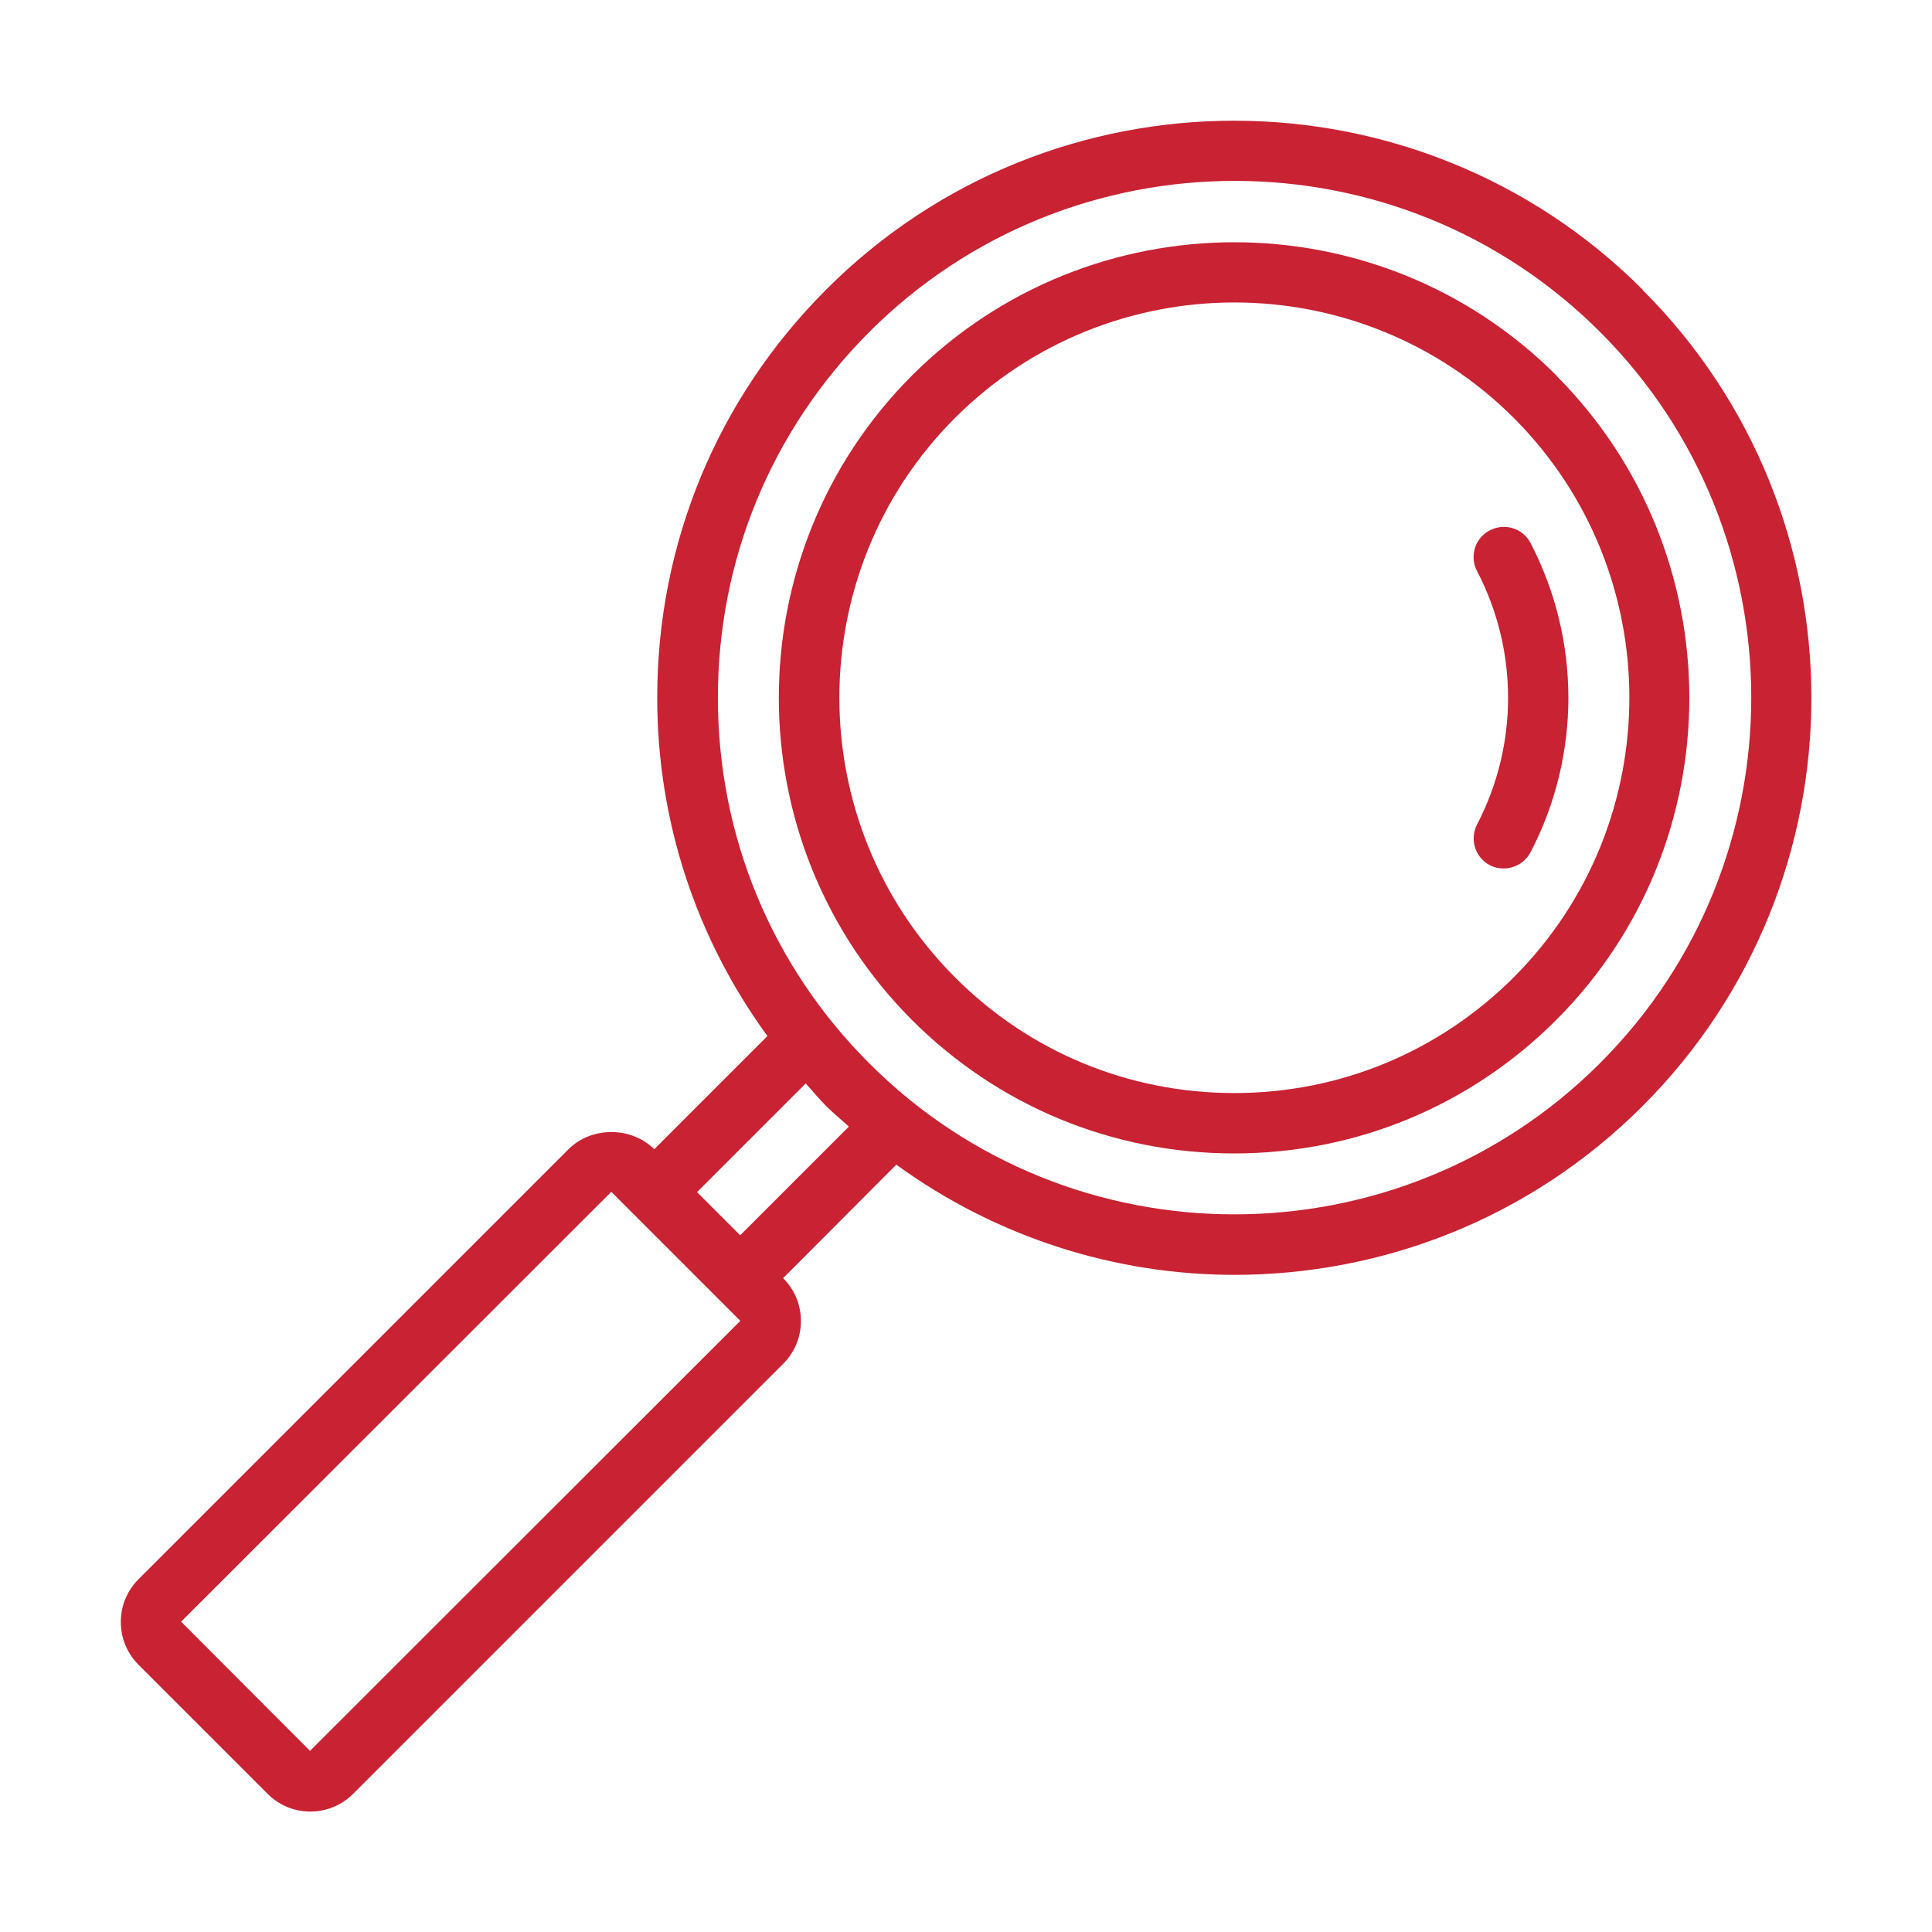 <?xml version="1.0" encoding="UTF-8"?>
<svg width="128pt" height="128pt" version="1.1" viewBox="0 0 128 128" xmlns="http://www.w3.org/2000/svg">
 <path d="m108.82 19.18c-14.918-14.902-39.18-14.918-54.078 0-7.219 7.219-11.199 16.82-11.199 27.039 0 8.18 2.578 15.941 7.301 22.422l-7.5 7.5c-1.52-1.52-4.16-1.52-5.68 0l-28.48 28.48c-0.762 0.762-1.18 1.762-1.18 2.84 0 1.078 0.422 2.078 1.18 2.84l8.539 8.539c0.762 0.762 1.762 1.18 2.84 1.18s2.078-0.422 2.84-1.18l28.48-28.48c0.762-0.762 1.18-1.762 1.18-2.84s-0.422-2.078-1.18-2.84c0 0 7.5-7.519 7.5-7.519 6.66 4.84 14.52 7.301 22.398 7.301 9.801 0 19.582-3.719 27.039-11.18 14.918-14.918 14.918-39.18 0-54.078zm-59.781 68.34-28.5 28.48-8.539-8.559 28.5-28.48 8.539 8.539zm0-5.68-2.859-2.859 7.199-7.199c0.461 0.5 0.879 1.02 1.359 1.5s1 0.898 1.5 1.359zm56.961-11.398c-13.34 13.34-35.078 13.359-48.418 0-6.461-6.461-10.02-15.059-10.02-24.219s3.559-17.738 10.02-24.219c6.68-6.68 15.438-10.02 24.219-10.02s17.539 3.34 24.219 10.02c13.34 13.34 13.34 35.078 0 48.418z" fill="#c82233"/>
 <path d="m103.12 24.879c-11.781-11.781-30.918-11.762-42.699 0-11.762 11.781-11.762 30.918 0 42.699 5.699 5.699 13.281 8.84 21.34 8.84 8.059 0 15.641-3.141 21.34-8.84 11.762-11.762 11.762-30.918 0-42.699zm-2.82 39.859c-4.941 4.941-11.52 7.68-18.52 7.68s-13.578-2.719-18.52-7.68c-10.199-10.219-10.199-26.82 0-37.039 5.102-5.102 11.82-7.66 18.52-7.66s13.418 2.559 18.52 7.66c10.199 10.219 10.199 26.82 0 37.039z" fill="#c82233"/>
 <path d="m101.4 35.98c-0.5-0.98-1.719-1.359-2.699-0.84-0.98 0.5-1.359 1.719-0.84 2.699 2.738 5.262 2.738 11.52 0 16.781-0.5 0.98-0.141 2.18 0.84 2.699 0.301 0.16 0.621 0.219 0.922 0.219 0.719 0 1.422-0.398 1.781-1.078 3.34-6.398 3.34-14.059 0-20.48z" fill="#c82233"/>
</svg>
